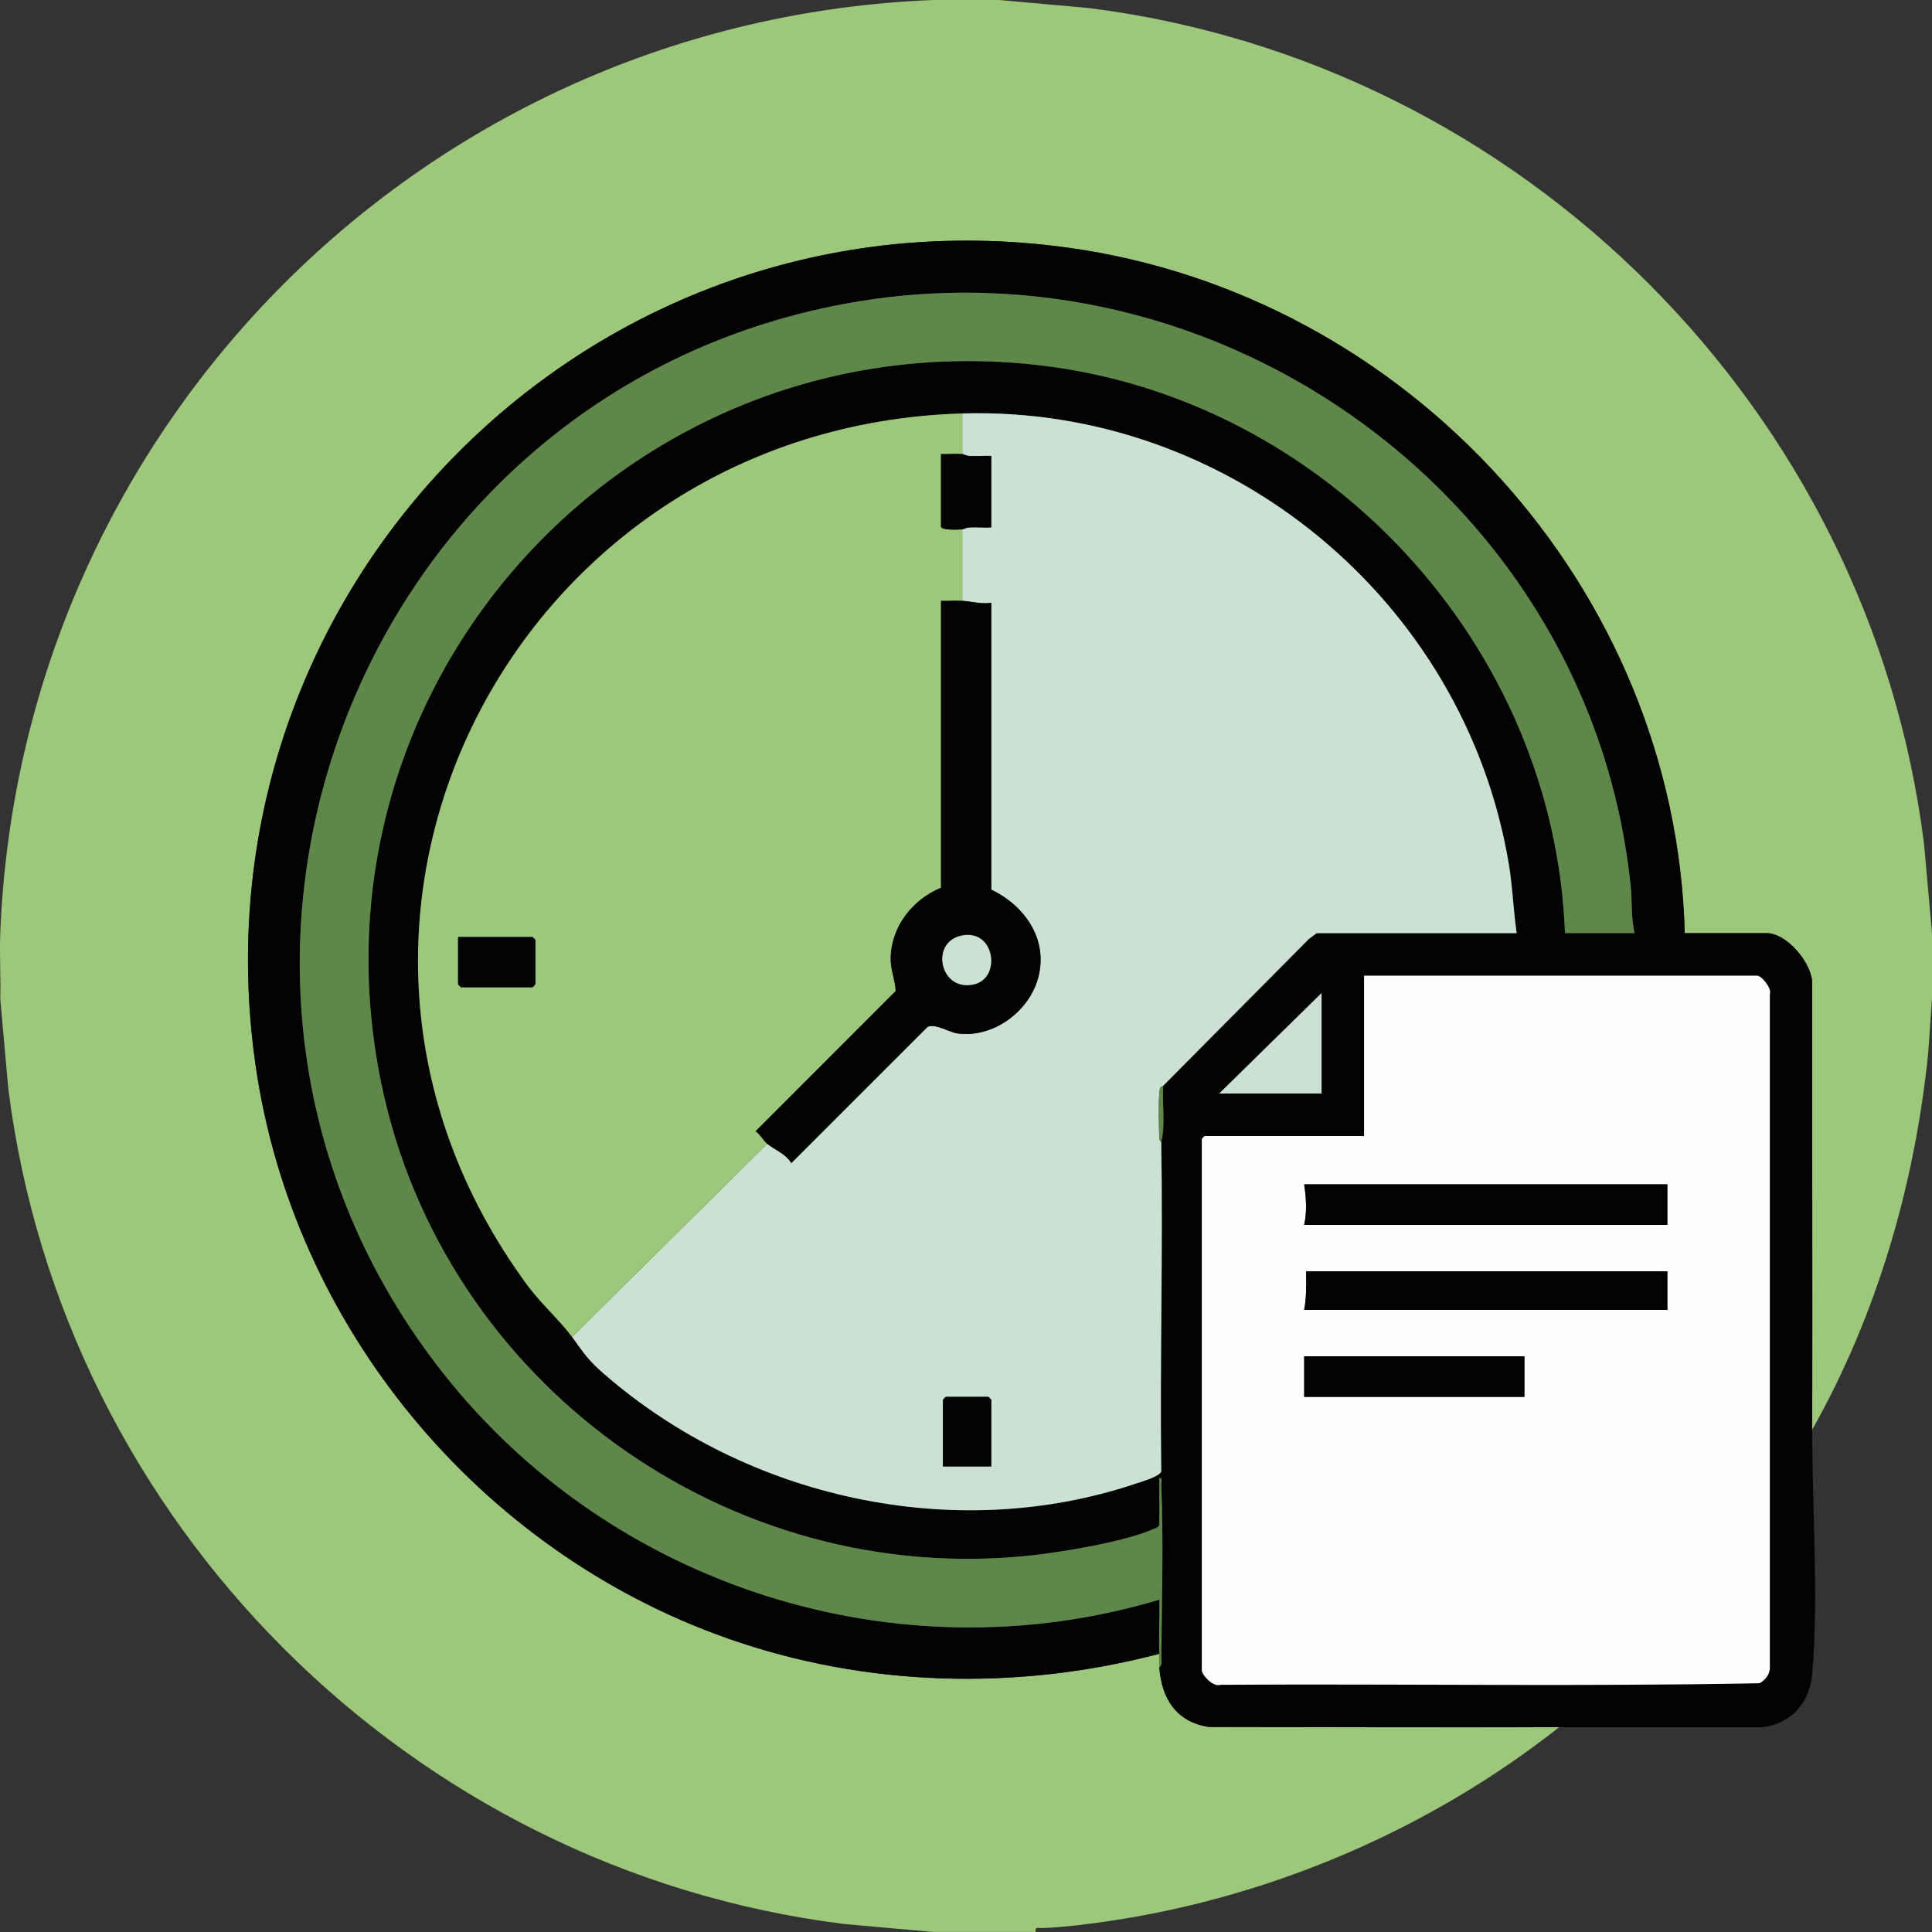 <?xml version="1.0" encoding="UTF-8"?>
<svg id="Ebene_1" xmlns="http://www.w3.org/2000/svg" version="1.1" viewBox="0 0 1000 1000">
  <rect x="0" y="0" width="1000" height="1000" fill="#333333" stroke="none"/>
  <!-- Generator: Adobe Illustrator 29.1.0, SVG Export Plug-In . SVG Version: 2.1.0 Build 142)  -->
  <path d="M517.07,0l46.35,4.14c224.55,28.16,404.29,207.94,432.44,432.5l4.14,46.36v34l-2.01,28.49c-6.99,68.06-26.46,134.97-59.99,194.51.14-76.82-.1-153.66,0-230.49.38-10.58-13.05-26.51-23.49-26.51h-42.49c-4.68-178.65-143.24-330.62-319.6-354.86-246.47-33.88-455.52,176.99-420.13,423.19,19.48,135.5,115.69,251.38,244.28,296.68,71.73,25.27,150.02,27.29,223.49,7.98.08,2.32-.17,4.7,0,7,1.22,16.18,8.7,28.22,25.6,30.89,60.45.11,120.92.23,181.37.11-65.82,51.92-146.51,86.98-229.63,99.83-12.49,1.93-25.28,3.62-37.88,4.16-1.92.08-4.01-1.02-3.45,2h-52.99l-46.35-4.14C212.17,967.7,32.43,787.92,4.28,563.36L.14,517c.33-11.29-.45-22.72,0-34C10.51,220.23,220.32,10.37,483.07,0h34Z" fill="#9dc77b"/>
  <path d="M600.06,856c-73.46,19.3-151.76,17.29-223.49-7.98-128.59-45.31-224.8-161.19-244.28-296.68-35.39-246.2,173.66-457.07,420.13-423.19,176.36,24.24,314.92,176.2,319.6,354.86h42.49c10.43,0,23.87,15.93,23.49,26.51-.09,76.83.15,153.67,0,230.49-.07,39.56,3.42,88.11-.02,126.48-1.32,14.76-10.69,25.54-25.49,27.5-35.16.07-70.33-.06-105.47.01-60.44.12-120.92,0-181.37-.11-16.9-2.67-24.39-14.71-25.6-30.89,1.66-1.04,1-3.8,1.02-5.49.3-29.03,1.18-60.17-.02-89.02-.05-1.23.76-3.71-1-3.49v24.5c-.98,1.37-2.37,1.63-3.77,2.23-14.76,6.33-45.36,11.44-61.73,13.26-157.43,17.48-305.02-89.15-337.13-243.8-43.28-208.45,129.15-396.3,340.13-372.18,148.59,16.98,266.81,144.47,272.47,293.99h35.99c-1.8-7.74-1.18-16.49-2.01-24.49-20.48-198.6-211.53-337.63-407.12-301.19-253.36,47.2-368.29,349.06-207.76,553.16,87,110.6,235.08,158.17,370.91,117.53.24,9.3-.31,18.7,0,28h.03ZM498.07,214c-231.12,6.8-363.86,262.02-225.36,450.89,7.08,9.66,17.16,18.65,23.39,27.11,6.56,8.91,7.91,11.65,16.98,19.51,73.77,63.97,180.91,87.84,274.5,56.51,3.14-1.05,12.97-3.82,13.49-6.51-.75-56.81.97-113.72-.01-170.51,2.3-9.17.38-19.54,1-29l75.46-76.03,4.02-2.97h103.49c-1.75-12.05-2.12-24.31-4.16-36.34-23.07-136.11-144.9-236.72-282.8-232.66h0ZM706.04,588h-82.49c-.11,0-1.5,1.39-1.5,1.5v275c0,2.5,5.91,8.85,9.45,7.55,93.05-.61,186.35.99,279.25-.81,3.16-1.85,5.54-4.8,5.3-8.69v-348.09c1.11-2.94-4.33-9.45-6.55-9.45h-203.47v83h0ZM684.04,514l-52.99,52h52.99v-52Z" fill="#020202"/>
  <path d="M600.06,856c-.31-9.3.24-18.69,0-28-135.83,40.64-283.92-6.93-370.91-117.53-160.53-204.09-45.6-505.96,207.76-553.16,195.59-36.44,386.64,102.59,407.12,301.19.83,8,.21,16.75,2.01,24.49h-35.99c-5.66-149.52-123.88-277.01-272.47-293.99-210.98-24.12-383.41,163.73-340.13,372.18,32.11,154.65,179.7,261.28,337.13,243.8,16.37-1.82,46.97-6.93,61.73-13.26,1.4-.6,2.79-.86,3.77-2.23v-24.5c1.76-.22.95,2.26,1,3.49,1.2,28.86.32,59.99.02,89.02-.02,1.69.64,4.45-1.02,5.49-.17-2.3.08-4.68,0-7h-.02Z" fill="#5e8749"/>
  <path d="M498.07,214c137.9-4.06,259.74,96.55,282.8,232.66,2.04,12.03,2.41,24.29,4.16,36.34h-103.49l-4.02,2.97-75.46,76.03c-.52.23-1.26.51-1.49,1-1.26,2.75-.65,20.97-.55,25.57.05,2.18,1.04,2.3,1.04,2.43.98,56.79-.74,113.7.01,170.51-.52,2.69-10.35,5.46-13.49,6.51-93.58,31.33-200.72,7.46-274.5-56.51-9.07-7.86-10.42-10.6-16.98-19.51l100.99-100c3.5,2.92,9.56,5.12,12.5,9.98l70.51-70.48c4.14-1.91,11.02,2.8,15.56,3.41,18.46,2.47,37.14-11.39,41.76-29.06,5.15-19.68-6.99-37.09-24.35-45.35v-148.5c-5.08.86-10.37-.74-15-1v-37c.55-.02,2.01-.9,3.45-1.01,3.82-.28,7.73.2,11.55,0v-37c-3.82-.19-7.73.28-11.55,0-1.46-.1-2.84-.97-3.45-1.01v-21,.02ZM513.07,759v-34.5c0-.11-1.39-1.5-1.5-1.5h-22c-.11,0-1.5,1.39-1.5,1.5v34.5h25Z" fill="#cbe1d1"/>
  <path d="M706.04,588v-83h203.47c2.21,0,7.66,6.51,6.55,9.45v348.09c.24,3.89-2.14,6.85-5.3,8.69-92.9,1.79-186.2.2-279.25.81-3.54,1.31-9.45-5.05-9.45-7.55v-275c0-.11,1.39-1.5,1.5-1.5h82.49-.01ZM863.02,613h-187.97c1,7.21,1.54,13.79,0,21h187.97v-21ZM863.02,658h-186.97c.1,6.71.21,13.39-1,20h187.97v-20ZM789.03,702h-113.98v21h113.98v-21Z" fill="#fefefe"/>
  <path d="M498.07,214v21c-3.63-.21-7.36.15-11,0v37.5c0,2.12,8.93,1.58,11,1.5v37c-3.63-.21-7.36.15-11,0v148.5c-14.61,6.01-25.58,19.85-26.05,35.97-.19,6.46,2.3,11.38,2.59,17.49l-72.51,72.54c2.22,1.51,4.21,5.02,5.98,6.5l-100.99,100c-6.22-8.45-16.31-17.45-23.39-27.11-138.5-188.88-5.76-444.09,225.36-450.89h.01ZM237.11,485v24.5c0,.11,1.39,1.5,1.5,1.5h36.99c.11,0,1.5-1.39,1.5-1.5v-23c0-.11-1.39-1.5-1.5-1.5h-38.49Z" fill="#9dc77b"/>
  <polygon points="684.04 514 684.04 566 631.05 566 684.04 514" fill="#cbe1d1"/>
  <path d="M601.06,591c0-.13-.99-.24-1.04-2.43-.1-4.6-.71-22.82.55-25.57.23-.5.97-.77,1.49-1-.62,9.46,1.3,19.83-1,29Z" fill="#5e8749"/>
  <path d="M498.07,311c4.63.26,9.92,1.86,15,1v148.5c17.36,8.26,29.5,25.67,24.35,45.35-4.62,17.67-23.3,31.53-41.76,29.06-4.54-.61-11.42-5.33-15.56-3.41l-70.51,70.48c-2.94-4.86-9-7.06-12.5-9.98-1.77-1.48-3.76-4.99-5.98-6.5l72.51-72.54c-.29-6.11-2.78-11.03-2.59-17.49.47-16.12,11.45-29.96,26.05-35.97v-148.5c3.64.15,7.36-.21,11,0h0ZM497.8,484.23c-16.8,3.45-11.18,29.33,6.29,25.31,14.4-3.31,10.88-28.83-6.29-25.31Z" fill="#020202"/>
  <path d="M498.07,235c.6.04,1.99.9,3.45,1.01,3.82.27,7.73-.2,11.55,0v37c-3.82.2-7.73-.28-11.55,0-1.44.1-2.9.98-3.45,1.01-2.06.08-11,.62-11-1.5v-37.5c3.64.15,7.37-.21,11,0v-.02Z" fill="#020202"/>
  <path d="M513.07,759h-25v-34.5c0-.11,1.39-1.5,1.5-1.5h22c.11,0,1.5,1.39,1.5,1.5v34.5Z" fill="#020202"/>
  <path d="M863.02,613v21h-187.97c1.54-7.21,1-13.79,0-21h187.97Z" fill="#020202"/>
  <path d="M863.02,658v20h-187.97c1.21-6.61,1.1-13.29,1-20h186.97Z" fill="#020202"/>
  <rect x="675.05" y="702" width="113.98" height="21" fill="#020202"/>
  <path d="M237.11,485h38.49c.11,0,1.5,1.39,1.5,1.5v23c0,.11-1.39,1.5-1.5,1.5h-36.99c-.11,0-1.5-1.39-1.5-1.5v-24.5Z" fill="#020202"/>
  <path d="M497.8,484.23c17.17-3.52,20.69,22,6.29,25.31-17.47,4.02-23.08-21.86-6.29-25.31Z" fill="#cbe1d1"/>
</svg>
